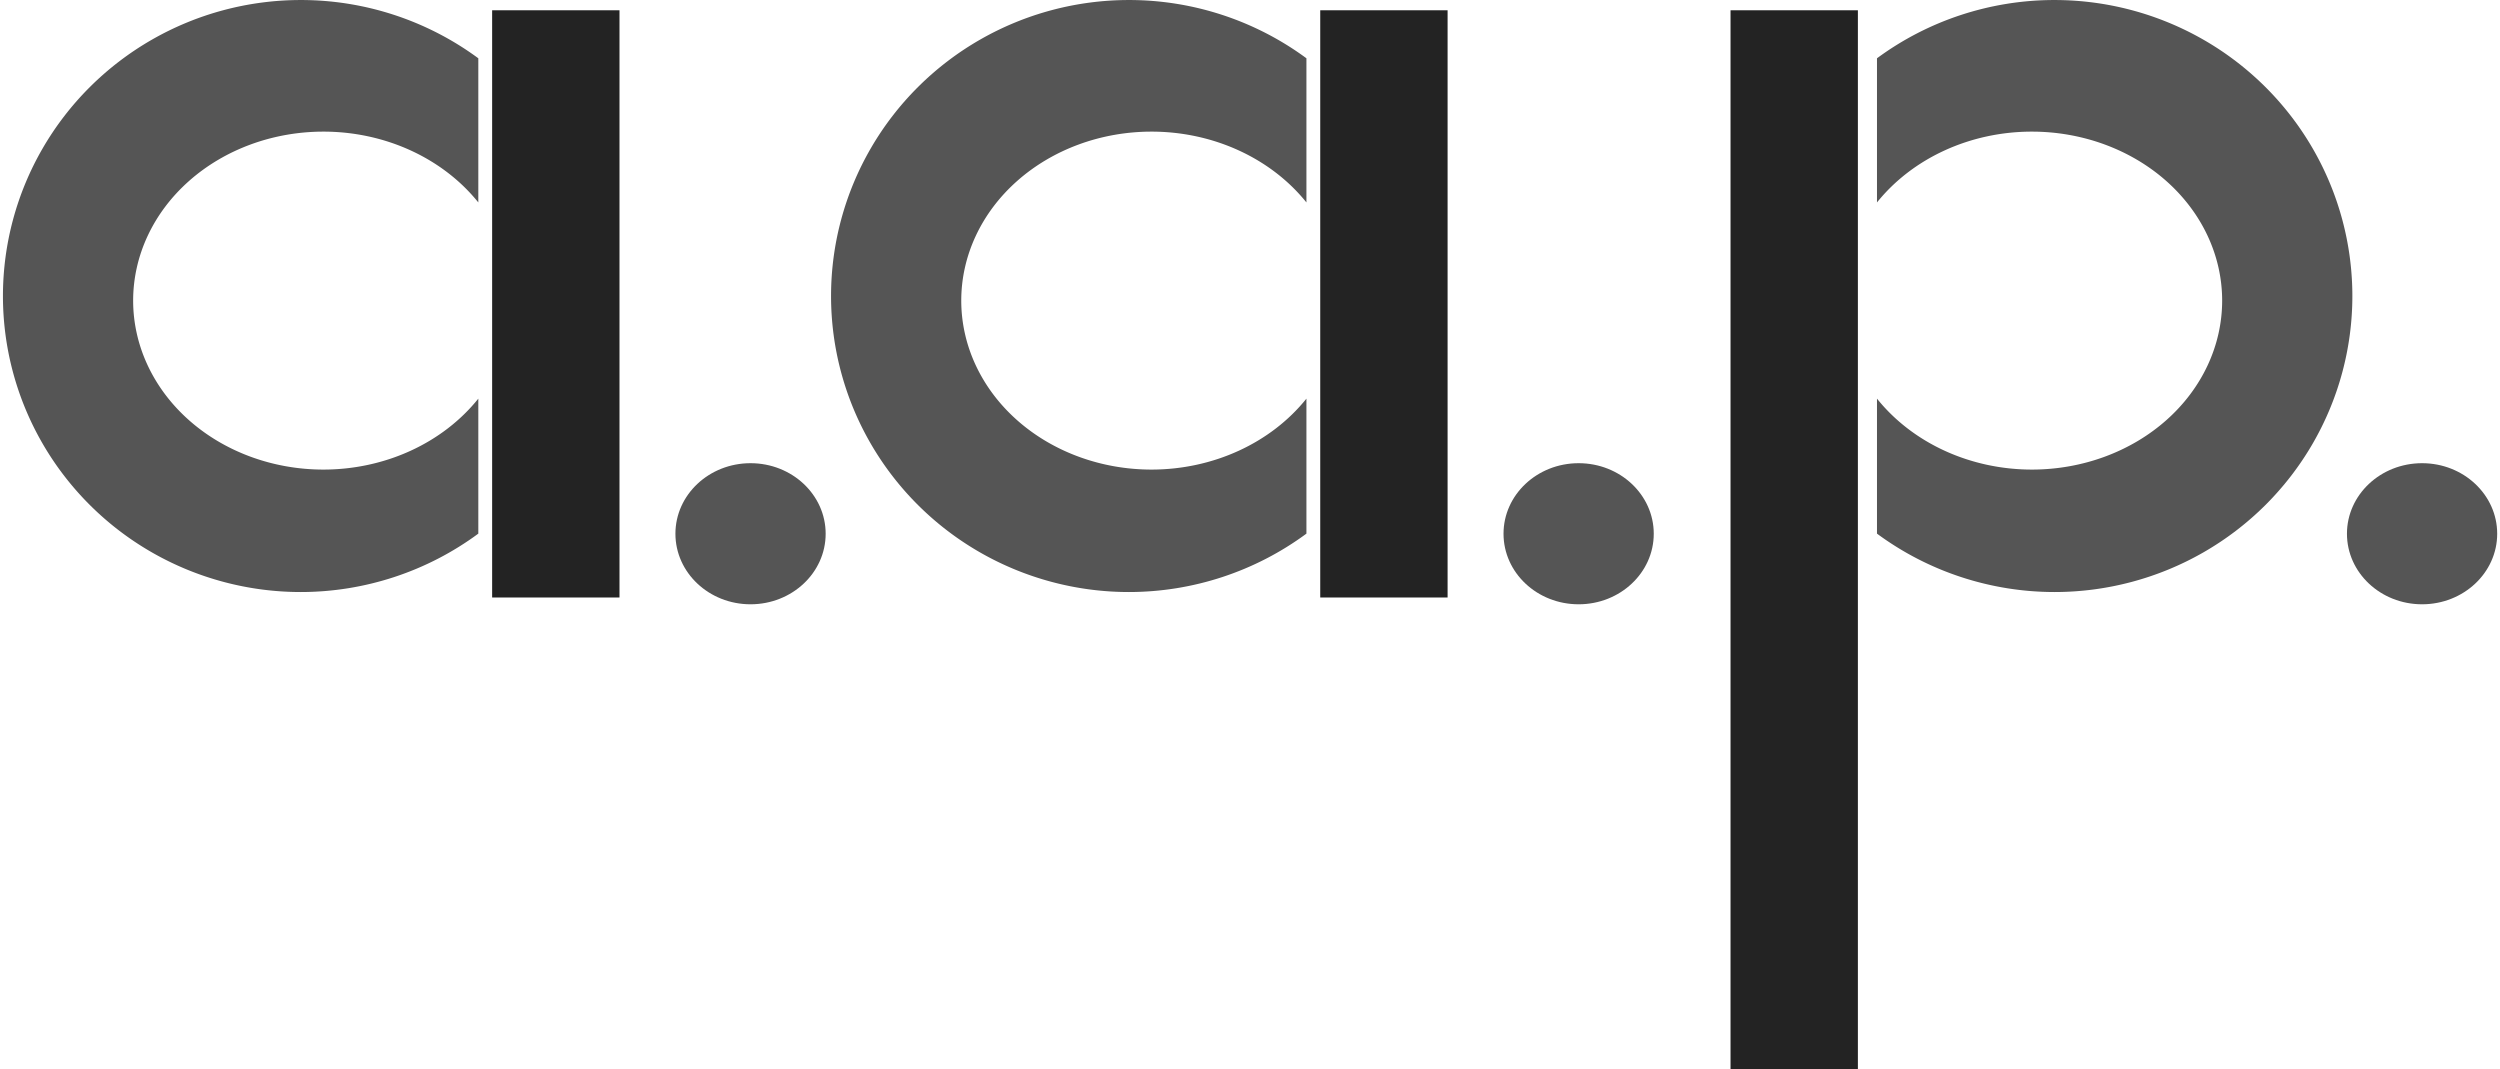 <svg xmlns="http://www.w3.org/2000/svg" viewBox="12.53 149.7 186.2 79.82" width="483.518" height="206.817">
 <rect style="fill:#232323" width="9.506" height="43.833" x="49.06" y="150.467"/>
 <path style="fill:#555555" d="m 34.781,149.702 a 22.236,22.095 0 0 0 -22.237,22.095 22.236,22.095 0 0 0 22.237,22.095 22.236,22.095 0 0 0 13.247,-4.36 v -10.076 a 14.204,12.614 0 0 1 -11.561,5.296 14.204,12.614 0 0 1 -14.204,-12.613 14.204,12.614 0 0 1 14.204,-12.614 14.204,12.614 0 0 1 11.561,5.286 v -10.76 a 22.236,22.095 0 0 0 -13.247,-4.35 z"/>
 <rect style="fill:#232323" width="9.506" height="79.044" x="141.499" y="150.467"/>
 <ellipse style="fill:#555555" cx="68.348" cy="189.541" rx="5.607" ry="5.266"/>
 <rect style="fill:#232323" id="rect10606-1" width="9.506" height="43.833" x="110.873" y="150.467"/>
 <path style="fill:#555555" d="m 96.595,149.702 a 22.236,22.095 0 0 0 -22.237,22.095 22.236,22.095 0 0 0 22.237,22.095 22.236,22.095 0 0 0 13.247,-4.36 v -10.076 a 14.204,12.614 0 0 1 -11.561,5.296 14.204,12.614 0 0 1 -14.204,-12.613 14.204,12.614 0 0 1 14.204,-12.614 14.204,12.614 0 0 1 11.561,5.286 v -10.76 a 22.236,22.095 0 0 0 -13.247,-4.35 z"/>
 <ellipse style="fill:#555555" cx="130.161" cy="189.541" rx="5.607" ry="5.266"/>
 <path style="fill:#555555" d="m 165.678,149.702 a 22.236,22.095 0 0 1 22.237,22.095 22.236,22.095 0 0 1 -22.237,22.095 22.236,22.095 0 0 1 -13.247,-4.36 v -10.076 a 14.204,12.614 0 0 0 11.561,5.296 14.204,12.614 0 0 0 14.204,-12.613 14.204,12.614 0 0 0 -14.204,-12.614 14.204,12.614 0 0 0 -11.561,5.286 v -10.76 a 22.236,22.095 0 0 1 13.247,-4.35 z"/>
 <ellipse style="fill:#555555" cx="193.119" cy="189.541" rx="5.607" ry="5.266"/>
</svg>